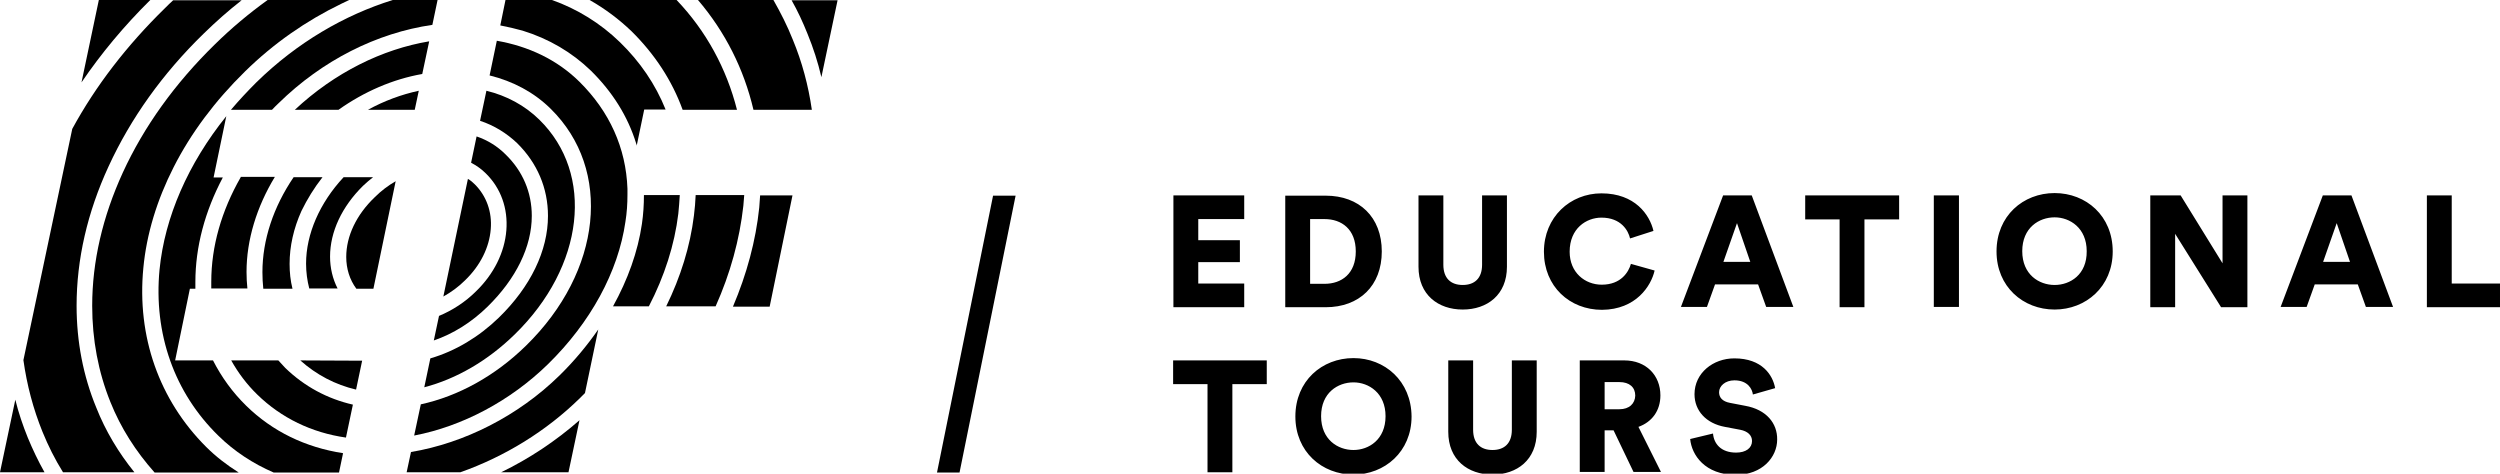 <svg viewBox="0 0 865 163.9" xmlns="http://www.w3.org/2000/svg"><path d="m430.5 98.1h-15.9v-7.4h14.4v-7.6h-14.4v-7.3h15.9v-8.2h-24.5v38.7h24.5zm47.6-11.1c0-11.9-7.8-19.3-19.4-19.3h-14v38.6h14c11.6 0 19.4-7.4 19.4-19.3zm-24.8 11.2v-22.4h5c5.9 0 10.8 3.5 10.8 11.2s-4.9 11.2-10.8 11.2zm68.1-5.9v-24.7h-8.6v24c0 4.7-2.6 7-6.7 7s-6.7-2.3-6.7-7v-24h-8.6v24.7c0 9.7 6.8 14.8 15.3 14.8s15.3-5.1 15.3-14.8zm51.1 1.3-8.2-2.3c-.8 2.8-3.4 7.2-10.1 7.2-5.8 0-11.1-4.2-11.1-11.4 0-8.1 5.8-11.8 11-11.8 6.8 0 9.3 4.5 9.9 7.2l8.1-2.6c-1.3-5.6-6.4-13-18-13-10.8 0-19.9 8.2-19.9 20.2s8.9 20.1 20.1 20.1c11.8-.1 17-8.3 18.2-13.6zm23.7-26-14.6 38.6h9l2.8-7.8h14.9l2.8 7.8h9.4l-14.4-38.6zm.1 23 4.7-13.4 4.6 13.4zm28.3-14.7h11.9v30.4h8.6v-30.4h12v-8.3h-32.5zm44.5-8.3h8.7v38.6h-8.7zm41.8-.8c-10.9 0-20.1 7.9-20.1 20.2 0 12.2 9.2 20.1 20.1 20.1 10.8 0 20.1-7.9 20.1-20.1 0-12.3-9.2-20.2-20.1-20.2zm0 31.8c-5.4 0-11.2-3.6-11.2-11.7s5.8-11.7 11.2-11.7c5.3 0 11.1 3.7 11.1 11.7.1 8.1-5.7 11.7-11.1 11.7zm58.1-7.5-14.5-23.5h-10.5v38.7h8.6v-25.4l15.9 25.4h9.1v-38.7h-8.6zm34.7-23.5-14.6 38.6h9l2.8-7.8h14.9l2.8 7.8h9.4l-14.4-38.6zm.1 23 4.7-13.4 4.6 13.4zm44.5 7.5v-30.5h-8.6v38.7h25.3v-8.2zm-442.4 34.8h11.9v30.5h8.6v-30.5h11.9v-8.2h-32.4zm62.4-9c-10.9 0-20.1 7.9-20.1 20.2 0 12.2 9.2 20.1 20.1 20.1 10.8 0 20.1-7.9 20.1-20.1-.1-12.3-9.3-20.2-20.1-20.2zm0 31.8c-5.4 0-11.2-3.6-11.2-11.7s5.8-11.7 11.2-11.7c5.3 0 11.1 3.7 11.1 11.7 0 8.1-5.8 11.7-11.1 11.7zm54.8-7c0 4.7-2.6 7-6.7 7s-6.7-2.3-6.7-7v-24h-8.6v24.7c0 9.7 6.8 14.8 15.3 14.8s15.3-5.1 15.3-14.8v-24.7h-8.6zm51.4-11.9c0-6.9-4.9-12.1-12.5-12.1h-15.4v38.6h8.6v-14.4h3.1l6.9 14.4h9.5l-7.8-15.6c4.7-1.7 7.6-5.6 7.6-10.9zm-14.2 4.8h-5.1v-9.4h5.1c3.5 0 5.5 1.8 5.5 4.7-.1 2.7-2 4.7-5.5 4.7zm43.5-1.2-5.2-1c-2.7-.5-3.8-1.9-3.8-3.7 0-2.1 2.1-4.1 5.3-4.1 4.7 0 6.2 3.1 6.4 4.9l7.7-2.2c-.8-4.5-4.5-10.3-14.1-10.3-7.4 0-13.8 5.1-13.8 12.4 0 5.7 4 10.1 10.5 11.3l5.3 1c2.6.5 4.1 1.9 4.1 3.9 0 2.4-2.1 4-5.5 4-5.3 0-7.7-3.1-8-6.6l-7.9 1.9c.5 5.5 5.1 12.4 15.8 12.4 9.2 0 14.3-6.2 14.3-12.2.1-5.6-3.7-10.4-11.1-11.7zm-434-61.1c.5-6-1.5-11.5-5.5-15.5-.7-.7-1.5-1.4-2.4-1.9l-8.5 40.7c2.7-1.5 5.3-3.4 7.5-5.6 5.3-5.1 8.4-11.4 8.9-17.7zm-164.5 59-5.3 25.1h15.4c-2.2-3.9-4.1-7.9-5.8-12-1.7-4.2-3.2-8.6-4.3-13.1z"/><path d="m168.7 106.1c9.9-9.7 15.3-20.8 15.3-31.4 0-8.1-3.1-15.5-9.1-21.3-2.8-2.8-6.2-4.9-10-6.2l-1.9 9.1c1.9 1 3.6 2.2 5.1 3.7 5.2 5.1 7.7 12.1 7.1 19.7s-4.3 15.1-10.5 21.1c-3.7 3.7-8.2 6.6-12.8 8.5l-1.8 8.5c6.7-2.3 13.1-6.3 18.6-11.7zm67.5-68.1h18.8c-3.6-14.2-10.6-27.2-20.9-38h-30.1c5.3 3 10.1 6.6 14.5 10.8 8 7.9 14 17 17.7 27.2zm-156.3 0h14.2c.7-.8 1.5-1.5 2.3-2.3 15.1-14.8 33.9-24.3 53.2-27.1l1.8-8.6h-15.5c-16.7 5.2-33.1 14.7-47.2 28.5-3.1 3.1-6 6.2-8.8 9.5zm-45.7-38-6 28.5c6.8-10 14.7-19.5 23.8-28.5zm110.7 31.4c-6 1.3-12 3.5-17.6 6.6h16.2z"/><path d="m182 119.6c-10.7 10.5-23.5 17.5-36.4 20.3l-2.3 10.8c16.7-3.2 33.3-12 46.3-24.7 14.7-14.4 24.3-31.9 26.8-49.3.5-3.1.7-6.2.7-9.3v-2.1c-.5-14.1-6.2-26.7-16.6-37-7.8-7.7-17.7-12.3-28.6-14.2l-2.5 12c8.1 2 15.3 5.8 21.1 11.5 21.5 21.1 17.8 56.3-8.5 82z"/><path d="m204.5 24.5c7.4 7.3 12.7 15.7 15.6 25.1.1.3.2.5.2.8l2.6-12.5h7.4c-3.5-8.7-8.8-16.5-15.8-23.3-6.8-6.6-14.8-11.5-23.5-14.6h-16.1l-1.8 8.8c2.6.5 5.2 1.1 7.7 1.8 9.1 2.8 17.1 7.5 23.7 13.9zm-75.4 36.8h-10.2c-8.3 8.9-13 19.7-13 29.9 0 3 .4 5.9 1.1 8.6h9.8c-1.7-3.3-2.6-7.1-2.6-11 0-8.6 4.1-17.3 11.4-24.5 1.2-1.1 2.3-2.1 3.5-3zm-45.8 0c-6.7 11.7-10.2 24-10.2 36.2v2.3h12.5c-.2-1.9-.3-3.7-.3-5.7 0-11.1 3.5-22.5 9.8-32.9h-11.8zm28.3 0h-10c-7 10.3-10.8 21.7-10.8 32.9 0 1.9.1 3.8.3 5.7h10.1c-.7-2.8-1-5.6-1-8.6 0-6.1 1.4-12.3 4.1-18.3 2-4.1 4.4-8 7.3-11.7zm34.5-35.7 2.4-11.3c-16.2 2.7-32.7 10.8-46.5 23.7h15.1c8.9-6.3 18.8-10.6 29-12.4zm43.5 49.1c0 12-6 24.5-17 35.2-6.9 6.7-15.1 11.6-23.7 14.1l-2.1 10c11.1-2.9 22-9.2 31.3-18.3 24.1-23.5 27.7-55.5 8.5-74.3-5-4.9-11.3-8.3-18.3-10l-2.2 10.4c4.9 1.6 9.2 4.3 12.8 7.7 7 6.9 10.7 15.6 10.7 25.2zm-47.4 81.7-1.5 7h18.6c15.3-5.4 29.7-14.2 41.4-25.7l1.7-1.7 4.6-22c-3.9 5.6-8.3 10.9-13.4 15.9-14.3 14-32.9 23.4-51.4 26.5zm115.3-88.9h-16.8c-.1 2.4-.3 4.7-.6 7.1-1.3 10.6-4.6 21.2-9.6 31.4h17.1c5.1-11.4 8.3-23.1 9.6-34.8.1-1.2.2-2.4.3-3.7zm-231 38.3c0-16 3.7-32.3 11.1-48.3 7.6-16.5 18.6-32 32.9-45.9 4.2-4.1 8.6-8 13.1-11.5h-23.7c-1 .9-1.9 1.8-2.8 2.7-13.2 12.9-24 26.9-32.1 41.8l-16.9 80c1.2 8.6 3.4 16.9 6.6 24.8 2 4.9 4.3 9.5 7.1 14h24.7c-5.5-6.8-10-14.3-13.2-22.4-4.5-10.9-6.8-22.8-6.8-35.2zm236.2-34c-1.2 11.5-4.3 23-9.1 34.3h12.7l7.9-38.5h-11.2c-.1 1.3-.2 2.8-.3 4.2zm16.7-60.1c2 4.9 3.6 9.8 4.8 15l5.6-26.6h-15.9c2.1 3.7 3.9 7.6 5.5 11.6zm-11.8-11.7h-26.1c9.4 11 15.9 23.9 19.2 38h20.2c-1.2-8.4-3.4-16.6-6.6-24.3-1.9-4.8-4.2-9.3-6.7-13.7zm-32.4 67.5h-12.4c0 3.3-.2 6.6-.7 10-1.4 9.6-4.9 19.3-10 28.5h12.4c5.4-10.4 8.9-21.3 10.2-32.1.2-2.1.4-4.3.5-6.4z"/><path d="m73.7 124.7h-13.1l5.1-24.8h1.9v-2.3c0-12.2 3.3-24.5 9.5-36.2h-3.2l4.4-21.2c-13.2 16.4-21.3 34.9-23.1 53.1-2.1 22.1 5.1 42.6 20.4 57.5 5.4 5.3 11.9 9.6 19.1 12.7h22.6l1.4-6.7c-13-2-24.4-7.5-33.5-16.4-4.8-4.7-8.6-10-11.5-15.7z"/><path d="m49.6 92.7c1.1-11.7 4.7-23.5 10.5-34.9 6-11.8 14.3-22.9 24.7-33.1 9.9-9.7 21.1-17.5 33.3-23.4.9-.4 1.8-.9 2.7-1.3h-28.2c-6.4 4.6-12.5 9.7-18.3 15.4-13.8 13.5-24.5 28.4-31.8 44.3-7 15.3-10.6 30.8-10.6 46.1 0 11.7 2.1 22.9 6.3 33.3 3.6 9 8.8 17.1 15.3 24.4h29.1c-4.1-2.6-7.9-5.5-11.3-8.9-16.2-16.2-24-38.1-21.7-61.9z"/><path d="m96.3 124.7h-16.3c2.4 4.3 5.4 8.3 9 11.8 8.3 8.1 18.8 13.2 30.7 14.9l2.4-11.4c-8.8-2-16.8-6.3-23.4-12.7-.8-.9-1.6-1.7-2.4-2.6zm7.6 0c5.6 5 12.1 8.4 19.3 10.1l2.1-10h-.1zm92.8 38.7 3.8-18c-8.2 7.2-17.4 13.3-27.1 18zm-76.9-74.5c0 4.1 1.2 7.9 3.5 11h5.9l7.7-37.2c-2.6 1.5-5 3.3-7.2 5.5-6.4 6.1-9.9 13.5-9.9 20.7zm204.4 74.6h7.8l19.4-95.8h-7.8z"/></svg>
